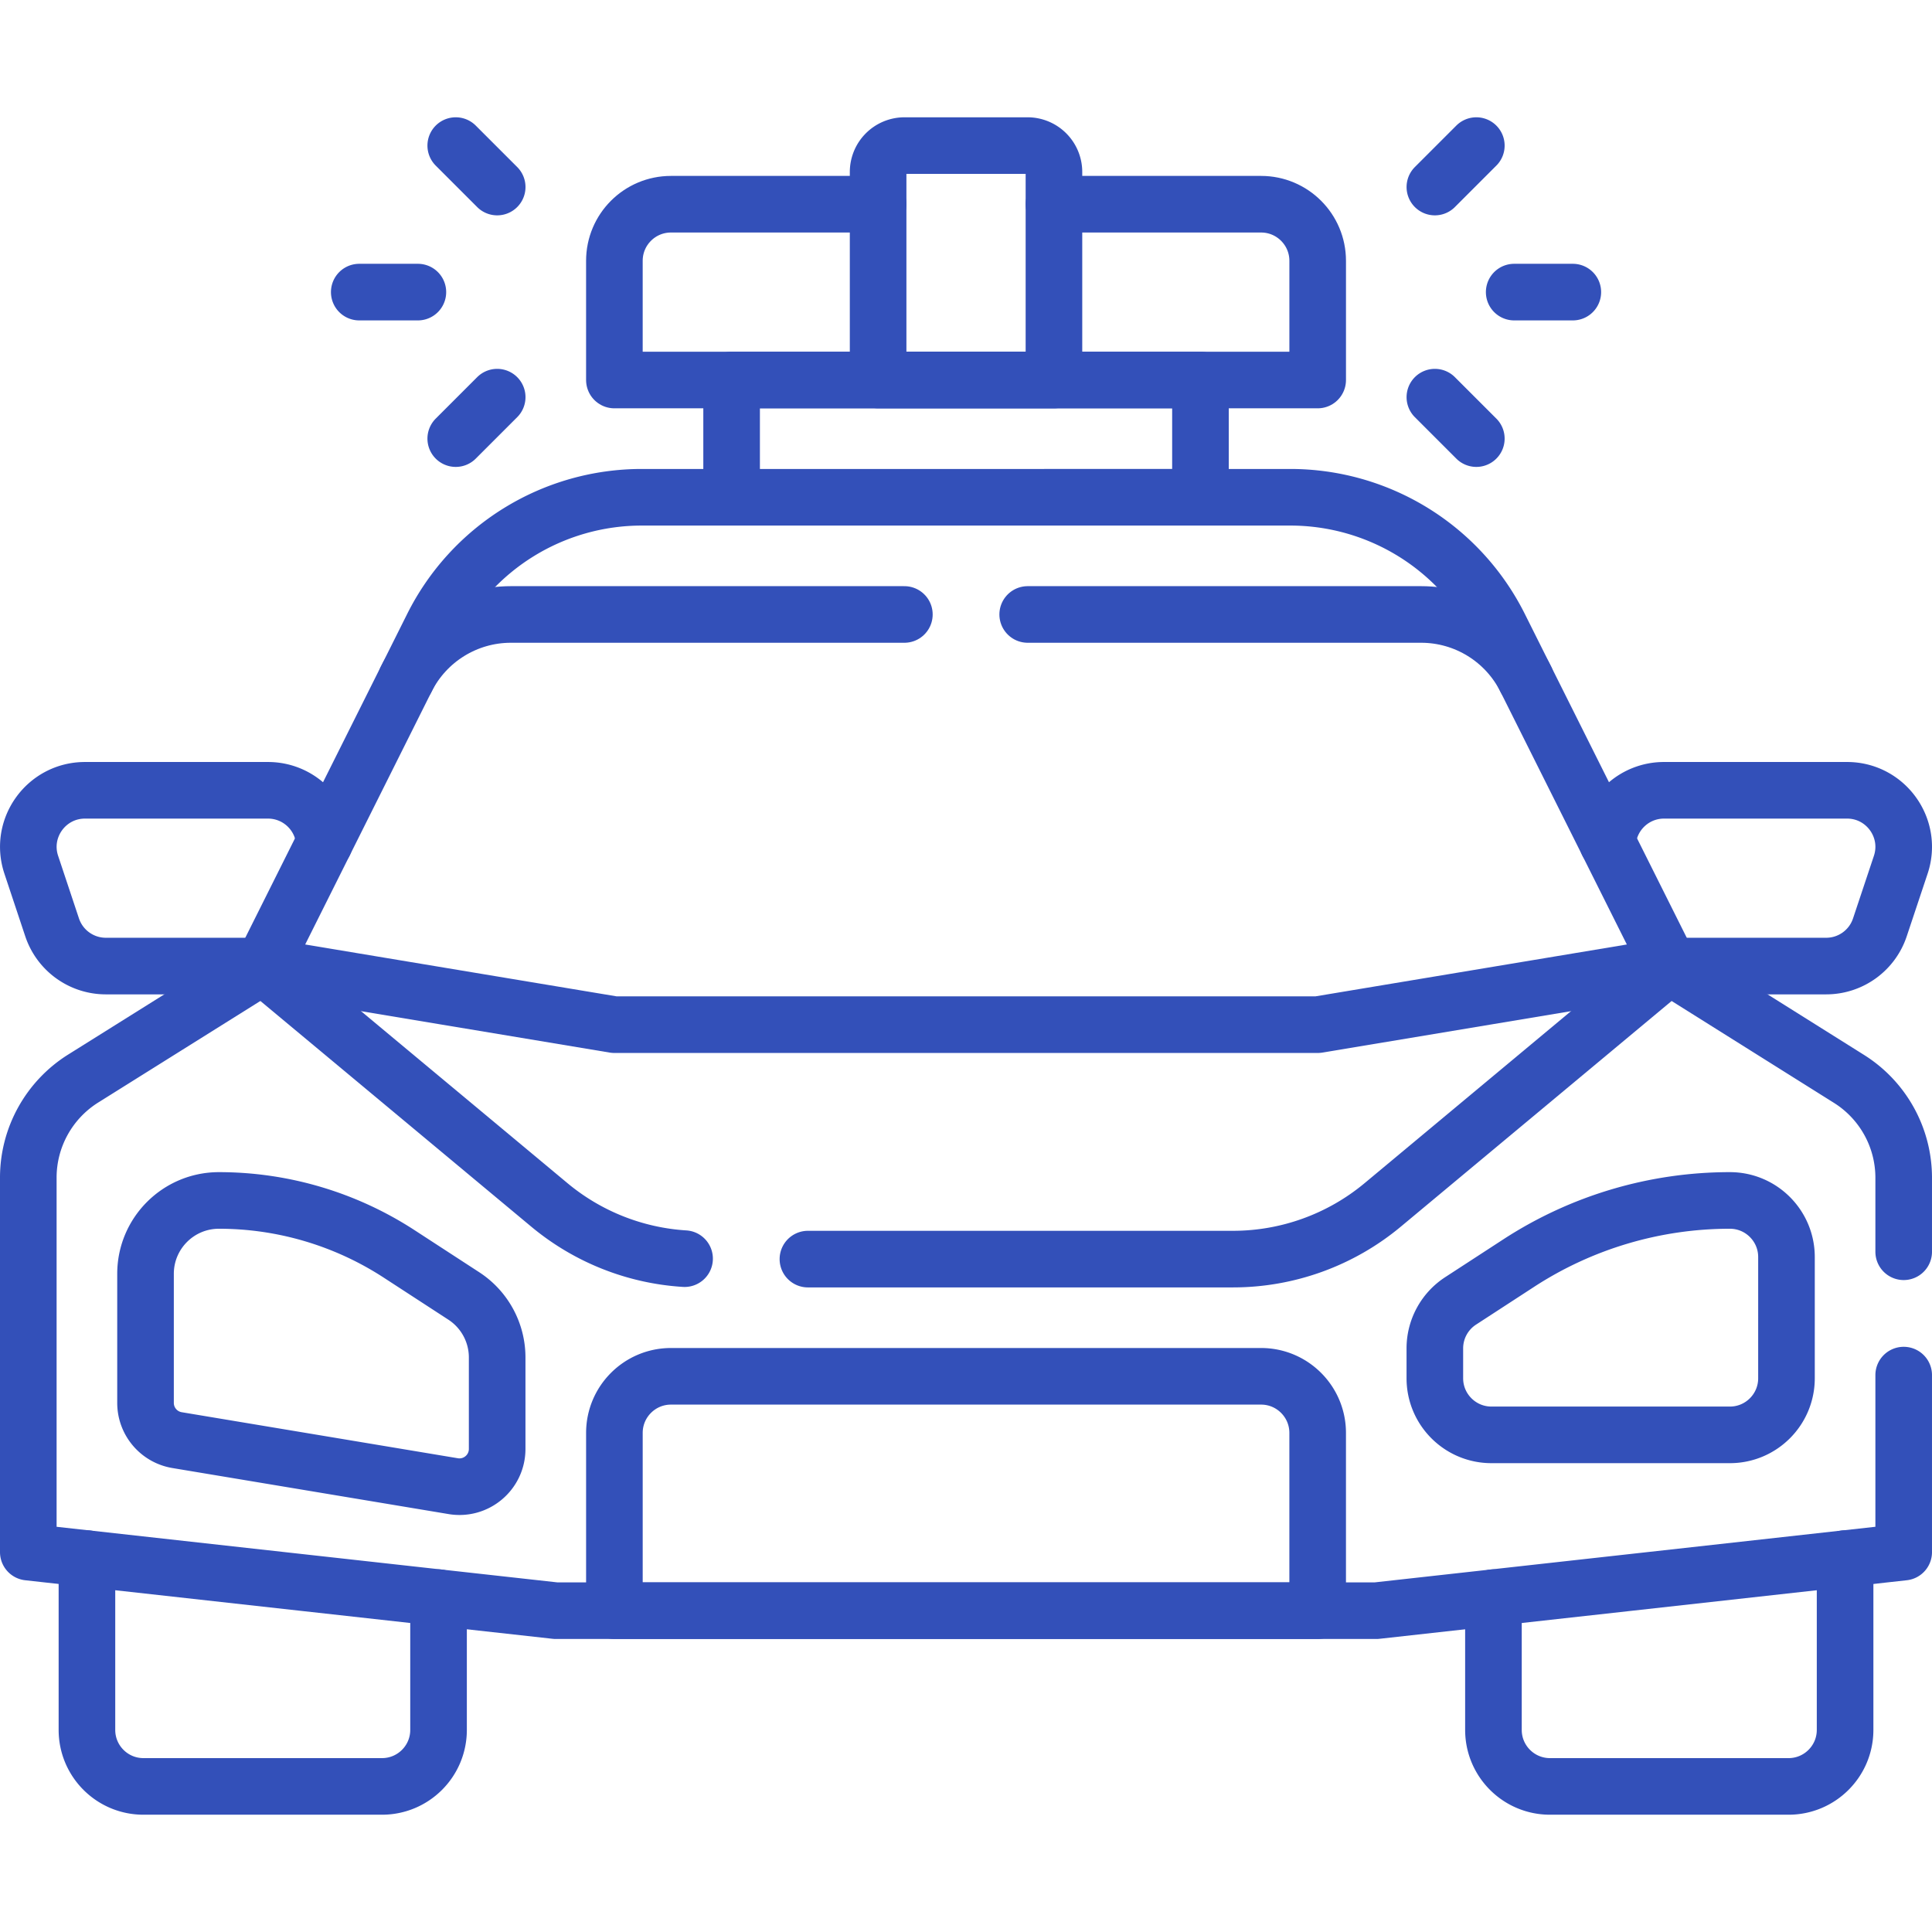 <svg xmlns="http://www.w3.org/2000/svg" version="1.1" xmlns:xlink="http://www.w3.org/1999/xlink" width="512" height="512" x="0" y="0" viewBox="0 0 512 512" style="enable-background:new 0 0 512 512" xml:space="preserve" class=""><g><path d="M116.219 423.397v35.04c0 8.28-6.7 14.98-14.98 14.98H38.01c-8.27 0-14.97-6.7-14.97-14.98v-45.38M488.968 413.047v45.39c0 8.28-6.71 14.98-14.98 14.98h-63.23c-8.27 0-14.98-6.7-14.98-14.98v-35.04M442.368 256.017h41.59c6.46 0 12.19-4.13 14.23-10.26l5.53-16.58c3.24-9.71-3.99-19.74-14.23-19.74h-48.51c-7.91 0-14.39 6.12-14.95 13.89M85.97 223.338c-.55-7.78-7.03-13.9-14.95-13.9h-48.5c-10.24 0-17.47 10.03-14.23 19.74l5.52 16.58a15.01 15.01 0 0 0 14.23 10.26h41.59" style="stroke-width:15;stroke-linecap:round;stroke-linejoin:round;stroke-miterlimit:10;" fill="none" stroke="#3350b9" stroke-width="15" stroke-linecap="round" stroke-linejoin="round" stroke-miterlimit="10" data-original="#000000" opacity="1"></path><path d="M504.498 364.417v46.91l-139.769 15.52h-217.44L7.5 411.327v-99.24c0-10.67 5.5-20.59 14.54-26.26l47.59-29.8M442.378 256.027l47.61 29.88a30.953 30.953 0 0 1 14.51 26.23v19.59" style="stroke-width:15;stroke-linecap:round;stroke-linejoin:round;stroke-miterlimit:10;" fill="none" stroke="#3350b9" stroke-width="15" stroke-linecap="round" stroke-linejoin="round" stroke-miterlimit="10" data-original="#000000" opacity="1"></path><path d="M272.349 162.838h104.27c11.75 0 22.48 6.64 27.73 17.14l38.03 76.05-93.18 15.52h-186.38l-93.19-15.52 38.02-76.05c5.26-10.5 15.99-17.14 27.73-17.14h104.29" style="stroke-width:15;stroke-linecap:round;stroke-linejoin:round;stroke-miterlimit:10;" fill="none" stroke="#3350b9" stroke-width="15" stroke-linecap="round" stroke-linejoin="round" stroke-miterlimit="10" data-original="#000000" opacity="1"></path><path d="m107.654 179.979 6.963-13.926a62 62 0 0 1 55.454-34.273h171.861a61.998 61.998 0 0 1 55.454 34.273l6.963 13.926M120.108 393.849l-73.187-12.202a9.999 9.999 0 0 1-8.355-9.864v-34.204c0-10.742 8.708-19.449 19.449-19.449h0a87.6 87.6 0 0 1 47.769 14.17l17.124 11.139a19.45 19.45 0 0 1 8.844 16.303v24.243c.001 6.18-5.548 10.88-11.644 9.864zM395.25 380.254h63.186c8.284 0 15-6.716 15-15V333.13c0-8.284-6.716-15-15-15h0a102.6 102.6 0 0 0-55.948 16.596l-15.418 10.029a15.001 15.001 0 0 0-6.821 12.574v7.925c.001 8.285 6.716 15 15.001 15zM214.109 333.677h112.639c14.5 0 28.55-5.09 39.69-14.37l75.94-63.28M69.63 256.027l75.95 63.28a62.005 62.005 0 0 0 35.84 14.25M349.195 426.846H162.822v-47.111c0-8.284 6.716-15 15-15h156.373c8.284 0 15 6.716 15 15v47.111zM193.885 100.706h124.248v31.074H193.885z" style="stroke-width:15;stroke-linecap:round;stroke-linejoin:round;stroke-miterlimit:10;" fill="none" stroke="#3350b9" stroke-width="15" stroke-linecap="round" stroke-linejoin="round" stroke-miterlimit="10" data-original="#000000" opacity="1"></path><path d="M232.709 54.118h-54.89c-8.29 0-15 6.71-15 15v31.59h186.38v-31.59c0-8.29-6.72-15-15-15h-54.89" style="stroke-width:15;stroke-linecap:round;stroke-linejoin:round;stroke-miterlimit:10;" fill="none" stroke="#3350b9" stroke-width="15" stroke-linecap="round" stroke-linejoin="round" stroke-miterlimit="10" data-original="#000000" opacity="1"></path><path d="M279.307 100.705H232.71V45.583a7 7 0 0 1 7-7h32.597a7 7 0 0 1 7 7v55.122zM401.277 77.41h15.535M380.257 49.568l10.985-10.984M380.257 105.251l10.985 10.984M110.741 77.41H95.206M131.76 49.568l-10.984-10.984M131.76 105.251l-10.984 10.984" style="stroke-width:15;stroke-linecap:round;stroke-linejoin:round;stroke-miterlimit:10;" fill="none" stroke="#3350b9" stroke-width="15" stroke-linecap="round" stroke-linejoin="round" stroke-miterlimit="10" data-original="#000000" opacity="1"></path></g></svg>